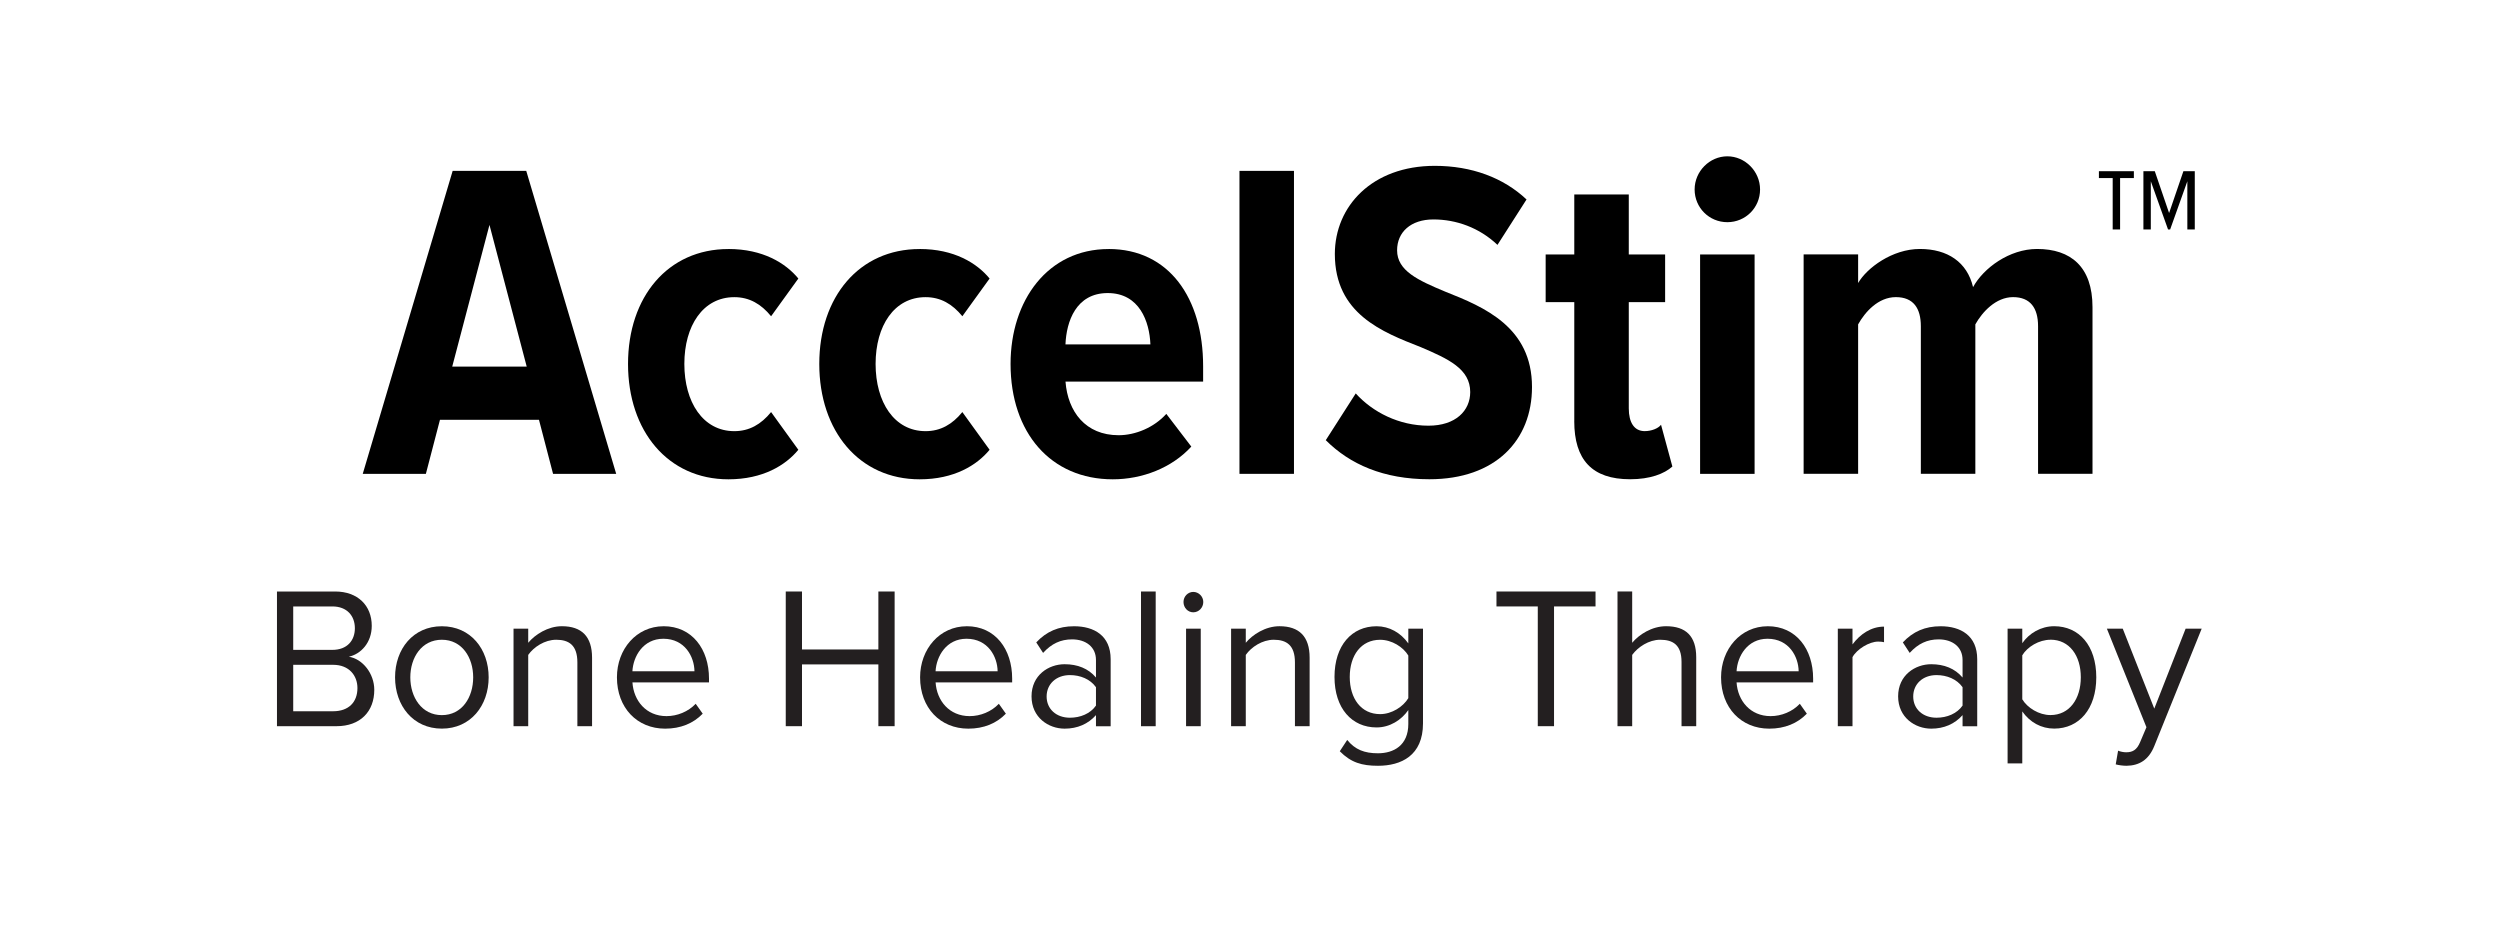 <?xml version="1.0" encoding="UTF-8"?><svg id="Layer_1" xmlns="http://www.w3.org/2000/svg" xmlns:xlink="http://www.w3.org/1999/xlink" viewBox="0 0 800 300"><defs><style>.cls-1{fill:none;}.cls-2{fill:#231f20;}.cls-3{clip-path:url(#clippath-1);}.cls-4{clip-path:url(#clippath);}</style><clipPath id="clippath"><rect class="cls-1" x="58.38" y="40.97" width="683.23" height="218.05"/></clipPath><clipPath id="clippath-1"><rect class="cls-1" x="58.38" y="40.97" width="683.23" height="218.05"/></clipPath></defs><g id="AccelStim_Centered"><g class="cls-4"><path d="M176.98,151.63l-4.51-17.3h-31.68l-4.51,17.3h-20.2l28.77-96.95h23.55l28.78,96.95h-20.2ZM156.63,71.97l-11.92,45.35h23.84l-11.92-45.35Z"/><g class="cls-3"><path d="M233.09,79.68c11.04,0,18.31,4.51,22.38,9.45l-8.72,12.07c-3.2-3.93-6.97-6.11-11.77-6.11-10.03,0-15.99,9.16-15.99,21.37s5.96,21.51,15.99,21.51c4.8,0,8.57-2.18,11.77-6.11l8.72,12.07c-4.07,4.94-11.34,9.45-22.38,9.45-19.33,0-32.12-15.41-32.12-36.92s12.79-36.77,32.12-36.77"/><path d="M294.29,79.68c11.04,0,18.31,4.51,22.38,9.45l-8.72,12.07c-3.2-3.93-6.97-6.11-11.77-6.11-10.03,0-15.99,9.16-15.99,21.37s5.96,21.51,15.99,21.51c4.8,0,8.57-2.18,11.77-6.11l8.72,12.07c-4.07,4.94-11.34,9.45-22.38,9.45-19.33,0-32.12-15.41-32.12-36.92s12.79-36.77,32.12-36.77"/><path d="M354.76,79.68c19.33,0,30.24,15.7,30.24,37.5v4.94h-44.04c.73,9.59,6.39,17.15,17,17.15,5.38,0,11.34-2.47,15.26-6.83l8,10.47c-6.25,6.83-15.7,10.47-25.14,10.47-19.77,0-32.7-14.83-32.7-36.92,0-20.35,11.92-36.77,31.39-36.77M340.95,110.2h27.18c-.29-7.27-3.49-16.42-13.66-16.42s-13.23,9.15-13.52,16.42"/><rect x="396.63" y="54.68" width="17.44" height="96.95"/><path d="M433.84,125.9c5.38,5.96,13.81,10.32,23.26,10.32,8.72,0,13.37-4.8,13.37-10.76,0-7.41-6.97-10.61-15.85-14.39-12.21-4.79-27.47-10.61-27.47-29.8,0-15.26,11.92-28.2,31.98-28.2,11.77,0,21.95,3.78,29.36,10.76l-9.3,14.53c-5.81-5.52-13.22-8.14-20.49-8.14s-11.63,4.07-11.63,9.88c0,6.54,6.69,9.59,15.41,13.23,12.5,4.94,27.76,11.34,27.76,30.52,0,17.01-11.63,29.51-32.85,29.51-14.68,0-25.44-4.8-33.14-12.5l9.59-14.97Z"/><path d="M503.77,134.76v-38.08h-9.16v-15.26h9.16v-19.19h17.44v19.19h11.63v15.26h-11.63v34.01c0,4.51,1.74,7.27,5.09,7.27,2.18,0,4.36-.87,5.23-2.04l3.63,13.37c-2.61,2.33-7.12,4.07-13.52,4.07-12.21,0-17.88-6.25-17.88-18.6"/><path d="M542.28,60.63c0-5.81,4.8-10.61,10.47-10.61s10.47,4.79,10.47,10.61-4.65,10.47-10.47,10.47-10.47-4.65-10.47-10.47M544.03,81.42h17.44v70.21h-17.44v-70.21Z"/><path d="M652.18,151.62v-47.24c0-5.81-2.47-9.3-8-9.3s-9.89,4.8-12.07,8.72v47.82h-17.44v-47.24c0-5.67-2.33-9.3-8-9.3s-9.89,4.8-12.07,8.72v47.82h-17.44v-70.21h17.44v9.16c2.77-4.8,10.9-10.9,19.77-10.9s15.12,4.22,17.01,12.21c3.34-6.11,11.62-12.21,20.49-12.21,10.75,0,17.73,5.67,17.73,18.61v53.34h-17.44Z"/><path d="M678.43,56.99v16.43h-2.37v-16.43h-4.41v-2.2h11.19v2.2h-4.41ZM699.95,73.42v-15.42l-5.5,15.42h-.68l-5.51-15.42v15.42h-2.37v-18.64h3.64l4.58,13.39,4.58-13.39h3.64v18.64h-2.37Z"/><path class="cls-2" d="M88.63,232.39v-43.11h18.61c7.27,0,11.72,4.52,11.72,10.98,0,5.43-3.51,9.05-7.33,9.89,4.45.71,8.14,5.43,8.14,10.6,0,6.92-4.45,11.63-12.09,11.63h-19.05ZM93.83,207.96h12.53c4.7,0,7.2-2.98,7.2-6.92s-2.5-6.98-7.2-6.98h-12.53v13.9ZM93.83,227.6h12.78c4.89,0,7.77-2.84,7.77-7.43,0-3.94-2.63-7.43-7.77-7.43h-12.78v14.87Z"/><path class="cls-2" d="M126.42,216.75c0-9.05,5.76-16.35,14.97-16.35s14.98,7.3,14.98,16.35-5.77,16.41-14.98,16.41-14.97-7.37-14.97-16.41M151.42,216.75c0-6.34-3.57-12.03-10.03-12.03s-10.09,5.69-10.09,12.03,3.63,12.09,10.09,12.09,10.03-5.69,10.03-12.09"/><path class="cls-2" d="M184.76,232.38v-20.42c0-5.49-2.69-7.24-6.77-7.24-3.69,0-7.2,2.33-8.96,4.85v22.81h-4.7v-31.21h4.7v4.52c2.13-2.59,6.27-5.3,10.78-5.3,6.33,0,9.65,3.3,9.65,10.08v21.91h-4.7Z"/><path class="cls-2" d="M212.34,200.39c9.15,0,14.54,7.37,14.54,16.74v1.23h-24.5c.38,5.88,4.39,10.8,10.9,10.8,3.45,0,6.96-1.43,9.34-3.95l2.25,3.17c-3.01,3.11-7.08,4.79-12.03,4.79-8.96,0-15.42-6.66-15.42-16.42,0-9.05,6.27-16.35,14.92-16.35M202.37,214.81h19.86c-.06-4.65-3.07-10.41-9.96-10.41-6.45,0-9.65,5.62-9.9,10.41"/><polygon class="cls-2" points="281.08 232.38 281.08 212.61 256.64 212.61 256.64 232.38 251.44 232.38 251.44 189.28 256.64 189.28 256.64 207.83 281.08 207.83 281.08 189.28 286.28 189.28 286.28 232.38 281.08 232.38"/><path class="cls-2" d="M309.35,200.39c9.15,0,14.54,7.37,14.54,16.74v1.23h-24.5c.38,5.88,4.39,10.8,10.9,10.8,3.45,0,6.96-1.43,9.34-3.95l2.25,3.17c-3.01,3.11-7.08,4.79-12.03,4.79-8.96,0-15.42-6.66-15.42-16.42,0-9.05,6.27-16.35,14.92-16.35M299.38,214.81h19.86c-.06-4.65-3.07-10.41-9.96-10.41-6.45,0-9.65,5.62-9.9,10.41"/><path class="cls-2" d="M350.71,232.39v-3.55c-2.51,2.84-5.96,4.33-10.03,4.33-5.14,0-10.59-3.56-10.59-10.34s5.45-10.28,10.59-10.28c4.13,0,7.58,1.36,10.03,4.26v-5.62c0-4.2-3.26-6.59-7.65-6.59-3.63,0-6.58,1.36-9.27,4.33l-2.19-3.36c3.26-3.49,7.14-5.17,12.09-5.17,6.39,0,11.72,2.97,11.72,10.54v21.46h-4.7ZM350.71,219.91c-1.82-2.59-5.02-3.88-8.33-3.88-4.39,0-7.46,2.85-7.46,6.85s3.07,6.79,7.46,6.79c3.32,0,6.52-1.29,8.33-3.88v-5.88Z"/><rect class="cls-2" x="365.12" y="189.28" width="4.7" height="43.11"/><path class="cls-2" d="M378.72,192.64c0-1.81,1.44-3.23,3.13-3.23s3.2,1.42,3.2,3.23-1.44,3.3-3.2,3.3-3.13-1.49-3.13-3.3M379.54,201.17h4.7v31.21h-4.7v-31.21Z"/><path class="cls-2" d="M414.38,232.38v-20.42c0-5.49-2.69-7.24-6.77-7.24-3.69,0-7.2,2.33-8.96,4.85v22.81h-4.7v-31.21h4.7v4.52c2.13-2.59,6.26-5.3,10.78-5.3,6.33,0,9.65,3.3,9.65,10.08v21.91h-4.7Z"/><path class="cls-2" d="M431.11,236.78c2.51,3.11,5.52,4.27,9.84,4.27,5.02,0,9.71-2.52,9.71-9.37v-4.46c-2.19,3.17-5.89,5.56-10.15,5.56-7.89,0-13.47-6.08-13.47-16.16s5.52-16.22,13.47-16.22c4.07,0,7.71,2.06,10.15,5.49v-4.72h4.7v30.31c0,10.34-7.02,13.57-14.41,13.57-5.14,0-8.65-1.03-12.22-4.65l2.38-3.62ZM450.66,209.77c-1.63-2.72-5.26-5.04-9.02-5.04-6.08,0-9.72,4.97-9.72,11.89s3.64,11.9,9.72,11.9c3.76,0,7.39-2.39,9.02-5.11v-13.64Z"/><polygon class="cls-2" points="492.09 232.38 492.09 194.06 478.87 194.06 478.87 189.28 510.57 189.28 510.57 194.06 497.29 194.06 497.29 232.38 492.09 232.38"/><path class="cls-2" d="M538.09,232.38v-20.55c0-5.49-2.76-7.11-6.83-7.11-3.63,0-7.14,2.33-8.96,4.85v22.81h-4.7v-43.11h4.7v16.42c2.13-2.59,6.27-5.3,10.84-5.3,6.33,0,9.65,3.17,9.65,9.95v22.04h-4.7Z"/><path class="cls-2" d="M565.66,200.39c9.15,0,14.54,7.37,14.54,16.74v1.23h-24.5c.38,5.88,4.39,10.8,10.9,10.8,3.45,0,6.96-1.43,9.34-3.95l2.25,3.17c-3.01,3.11-7.08,4.79-12.03,4.79-8.96,0-15.42-6.66-15.42-16.42,0-9.05,6.27-16.35,14.92-16.35M555.7,214.81h19.87c-.06-4.65-3.07-10.41-9.97-10.41-6.45,0-9.65,5.62-9.9,10.41"/><path class="cls-2" d="M588.1,232.38v-31.21h4.7v5.04c2.45-3.3,5.96-5.69,10.09-5.69v4.98c-.57-.13-1.13-.19-1.88-.19-2.88,0-6.83,2.45-8.21,4.97v22.1h-4.7Z"/><path class="cls-2" d="M628.02,232.39v-3.55c-2.51,2.84-5.96,4.33-10.03,4.33-5.14,0-10.59-3.56-10.59-10.34s5.45-10.28,10.59-10.28c4.13,0,7.58,1.36,10.03,4.26v-5.62c0-4.2-3.26-6.59-7.65-6.59-3.63,0-6.58,1.36-9.27,4.33l-2.19-3.36c3.25-3.49,7.14-5.17,12.09-5.17,6.39,0,11.71,2.97,11.71,10.54v21.46h-4.7ZM628.02,219.91c-1.82-2.59-5.02-3.88-8.33-3.88-4.39,0-7.46,2.85-7.46,6.85s3.07,6.79,7.46,6.79c3.32,0,6.52-1.29,8.33-3.88v-5.88Z"/><path class="cls-2" d="M647.13,244.28h-4.7v-43.11h4.7v4.65c2.19-3.17,5.95-5.43,10.21-5.43,7.96,0,13.47,6.2,13.47,16.35s-5.51,16.41-13.47,16.41c-4.13,0-7.77-2-10.21-5.49v16.61ZM656.15,204.72c-3.69,0-7.39,2.27-9.02,4.97v14.09c1.63,2.72,5.33,5.04,9.02,5.04,6.08,0,9.71-5.17,9.71-12.09s-3.63-12.03-9.71-12.03"/><path class="cls-2" d="M677.78,240.21c.69.32,1.82.52,2.57.52,2.06,0,3.44-.71,4.51-3.3l2-4.72-12.66-31.54h5.08l10.09,25.59,10.03-25.59h5.14l-15.16,37.55c-1.82,4.52-4.89,6.27-8.9,6.33-1,0-2.57-.19-3.45-.45l.76-4.39Z"/></g></g></g></svg>
